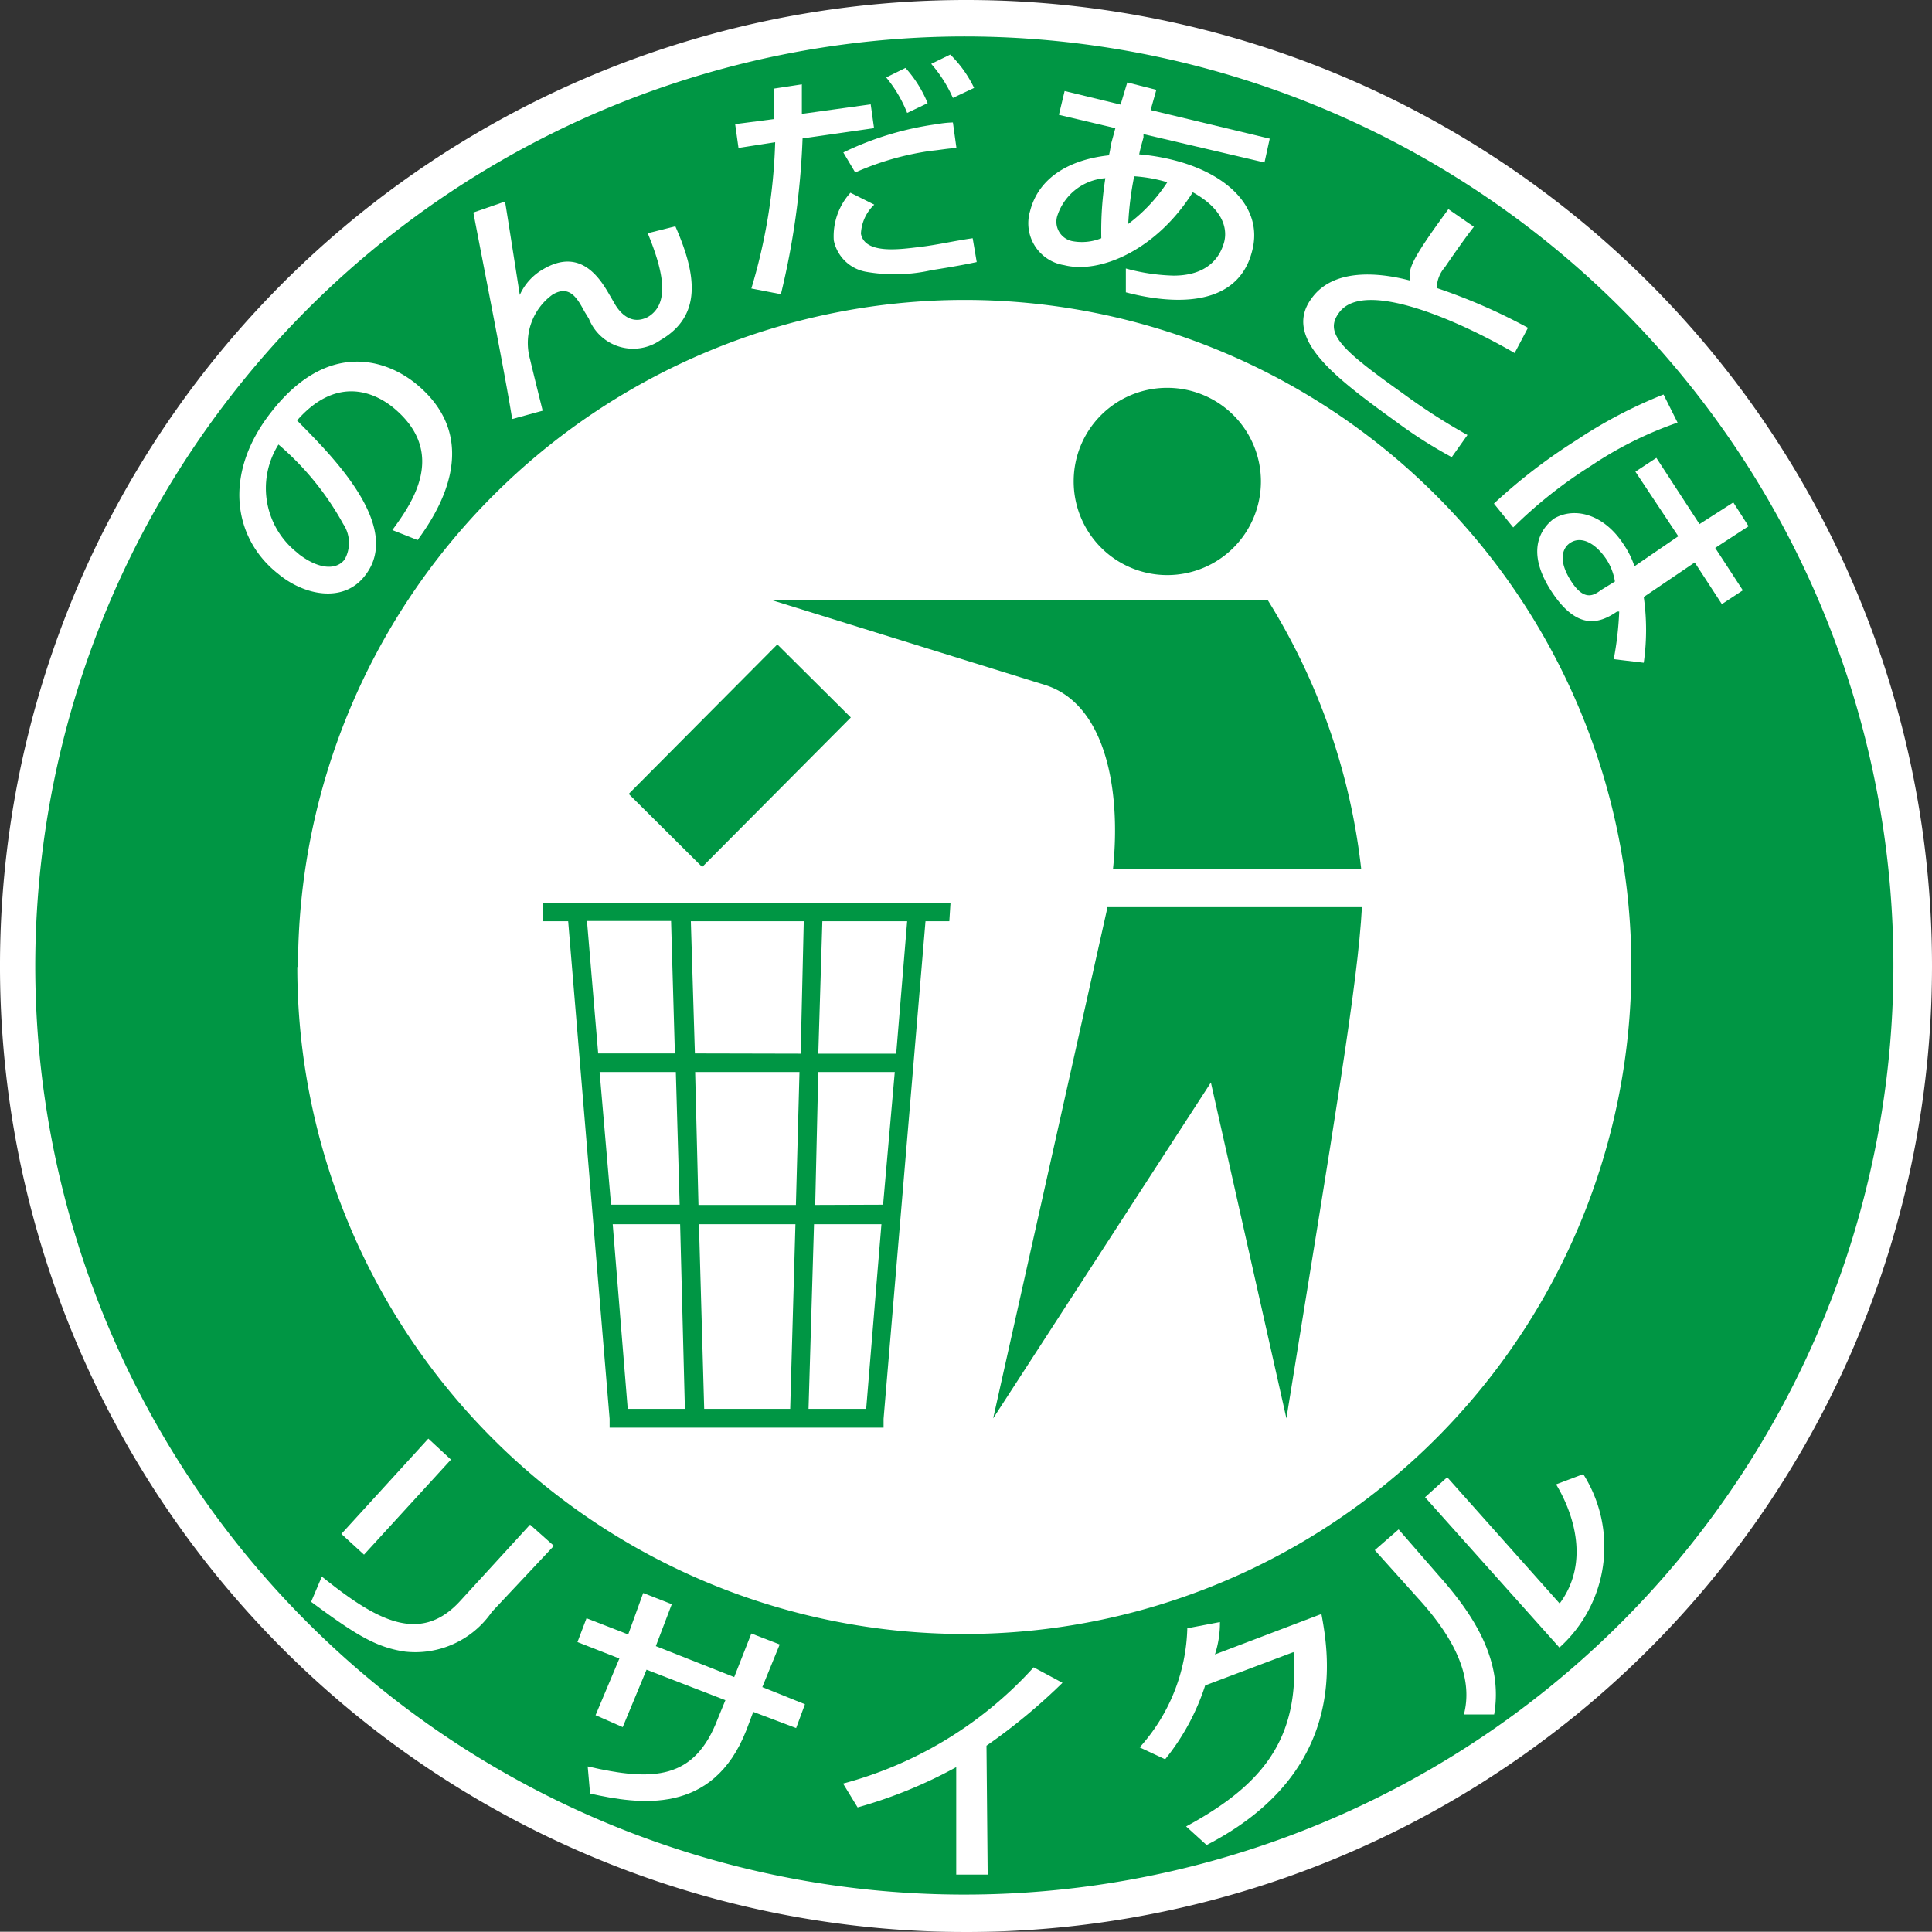 <svg xmlns="http://www.w3.org/2000/svg" viewBox="0 0 81.1 81.09"><rect x="0" y="0" width="81.1" height="81.09" fill="#333333" stroke="none"/><defs><style>.cls-1{fill:#fff;}.cls-2{fill:#009644;}</style></defs><title>Asset 2</title><g id="Layer_2" data-name="Layer 2"><g id="デザイン"><path class="cls-1" d="M81.1,40.56A40.55,40.55,0,1,1,40.55,0,40.54,40.54,0,0,1,81.1,40.56Z"/><path class="cls-2" d="M40.48,1.53a39,39,0,1,1-39,39.06A39.05,39.05,0,0,1,40.48,1.53Zm-28,39.06a28,28,0,1,0,28-28A28,28,0,0,0,12.51,40.59Z"/><path class="cls-1" d="M15.28,65.26l-.95-.87,3.65-4,.95.88Zm5.37,2.4A3.9,3.9,0,0,1,17,69.33c-1.23-.18-2.1-.73-3.94-2.09l.45-1.06c2.21,1.77,4.1,2.92,5.83,1L22.25,64l1,.89Z"/><path class="cls-1" d="M31.54,68.57l1.19.46L32,70.82l1.79.72-.37,1-1.8-.68-.29.77c-1.41,3.6-4.52,3.11-6.56,2.66l-.1-1.14c2.76.64,4.49.56,5.46-2l.32-.78-3.31-1.28-1,2.41L25,72,26,69.62l-1.76-.69.38-1,1.75.68L27,66.87l1.2.47-.67,1.76,3.29,1.3Z"/><path class="cls-1" d="M41.46,78.69l-1.32,0,0-4.51A19.54,19.54,0,0,1,36,75.87l-.61-1a16.54,16.54,0,0,0,8-4.88l1.21.65a24.71,24.71,0,0,1-3.19,2.64Z"/><path class="cls-1" d="M55.47,67.75c.31,1.69,1.18,6.61-4.82,9.7l-.86-.78C53,74.93,54.57,73,54.3,69.35l-3.71,1.4a9.6,9.6,0,0,1-1.68,3.1l-1.07-.5a7.76,7.76,0,0,0,2-5l1.37-.26A4.27,4.27,0,0,1,51,69.45Z"/><path class="cls-1" d="M60.38,66.12c1.49,1.67,2.73,3.59,2.34,5.85H61.45c.44-1.69-.56-3.37-1.88-4.83l-1.86-2.07,1-.87Zm5.09,1.19c1.48-2,.25-4.35-.15-5l1.14-.43a5.69,5.69,0,0,1-1,7.28l-5.64-6.31.93-.84Z"/><path class="cls-1" d="M16.47,22.25c.78-1.07,2.38-3.25,0-5.17-.93-.73-2.45-1.2-4,.57C13.79,19,17,22.09,15.3,24.19c-.9,1.14-2.54.8-3.62-.1-1.9-1.49-2.33-4.22-.28-6.81,2.28-2.91,4.67-2.26,6-1.22,3.09,2.46.81,5.67.13,6.61Zm-3.94,1c.85.66,1.6.69,1.94.23A1.42,1.42,0,0,0,14.41,22a12,12,0,0,0-2.72-3.34A3.44,3.44,0,0,0,12.53,23.24Z"/><path class="cls-1" d="M21.2,8.46c.11.65.53,3.36.62,3.92h0a2.35,2.35,0,0,1,1-1.09c1.53-.89,2.34.35,2.75,1.06l.21.36c.14.26.62,1,1.41.6.94-.55.67-1.89,0-3.52l1.16-.29c.88,2,1.15,3.75-.63,4.78a2,2,0,0,1-3-.9l-.19-.31c-.3-.56-.63-1.13-1.34-.7a2.51,2.51,0,0,0-.94,2.71c.08.35.45,1.84.53,2.16l-1.28.35c-.29-1.83-1.21-6.47-1.63-8.67Z"/><path class="cls-1" d="M33.66,3.54V4.78l2.89-.4.14,1-3,.43a32.72,32.72,0,0,1-.91,6.54l-1.24-.24a23.63,23.63,0,0,0,1-6.14l-1.54.24-.14-1L32.48,5c0-.57,0-.91,0-1.28Zm6.49,2.68c-.32,0-.64.07-1.06.11a11.82,11.82,0,0,0-3.19.91l-.5-.84a13,13,0,0,1,3.94-1.19A4.22,4.22,0,0,1,40,5.14ZM36.7,8.59a1.78,1.78,0,0,0-.56,1.22c.16.88,1.67.65,2.44.56S40,10.12,40.83,10L41,11c-.38.08-.81.17-1.89.34a7,7,0,0,1-2.75.07A1.68,1.68,0,0,1,35,10.09a2.71,2.71,0,0,1,.7-2Zm1.38-3.85a5.52,5.52,0,0,0-.88-1.49l.81-.4a5.1,5.1,0,0,1,.93,1.48ZM40,4.11a5.65,5.65,0,0,0-.91-1.43l.8-.39a5,5,0,0,1,1,1.4Z"/><path class="cls-1" d="M47.32,3.46l1.22.31-.24.85,5,1.2-.22,1L48,5.63l0,.14c-.08.29-.14.5-.18.71a8.75,8.75,0,0,1,1.36.22c2.32.56,3.84,2,3.39,3.8-.68,2.82-4.21,2.06-5.31,1.77l0-1a8.31,8.31,0,0,0,2,.3c1.63,0,2-1,2.11-1.35s.23-1.3-1.3-2.15c-1.53,2.43-3.9,3.44-5.4,3.06a1.78,1.78,0,0,1-1.43-2.27c.37-1.45,1.72-2.17,3.31-2.34.06-.24.06-.32.09-.48l.18-.66-2.37-.56.24-1,2.35.57ZM49,7.65a6.2,6.2,0,0,0-1.39-.25,13.28,13.28,0,0,0-.25,2A6.89,6.89,0,0,0,49,7.65ZM46.4,7.48a2.29,2.29,0,0,0-2,1.53A.83.83,0,0,0,45,10.12,2.17,2.17,0,0,0,46.23,10,14.13,14.13,0,0,1,46.4,7.48Z"/><path class="cls-1" d="M61.87,9.52c-.19.24-.55.72-1.22,1.7a1.37,1.37,0,0,0-.34.87,24.13,24.13,0,0,1,3.83,1.67l-.56,1.06c-2.36-1.37-6.36-3.14-7.38-1.68-.64.87.18,1.59,2.71,3.39a25.4,25.4,0,0,0,2.69,1.73l-.66.93a19.14,19.14,0,0,1-2.16-1.36c-2.58-1.87-5-3.59-3.72-5.31,1-1.39,3.16-1,4.14-.74-.07-.46-.1-.69,1.6-3Z"/><path class="cls-1" d="M70.42,17.74a15.77,15.77,0,0,0-3.66,1.83,19,19,0,0,0-3.24,2.57l-.81-1a23.41,23.41,0,0,1,3.46-2.66,19.62,19.62,0,0,1,3.66-1.92ZM71.34,22l1.42-.91.64,1L72,23l1.16,1.78-.88.58-1.14-1.75L69,25.06a9.79,9.79,0,0,1,0,2.76l-1.26-.15a13.55,13.55,0,0,0,.23-2l-.09,0c-.73.5-1.66.82-2.75-.84-1.24-1.9-.23-2.81.1-3.06.85-.5,2.09-.21,2.93,1.09a3.65,3.65,0,0,1,.45.91l1.84-1.26L68.65,19.8l.88-.58Zm-3.55,2.41a2.43,2.43,0,0,0-.35-.92c-.48-.72-1.08-1-1.53-.7-.22.14-.58.59,0,1.54s1,.66,1.31.43Z"/><path class="cls-2" d="M46.45,38.26,41.69,59.54l9.14-14.1L54,59.54c2-12.39,3-18.26,3.17-21.46H46.48Q46.47,38.19,46.45,38.26Z"/><path class="cls-2" d="M53.21,25.18H32.36l11.5,3.57c2.54.79,3.21,4.38,2.86,7.73H57.14A27,27,0,0,0,53.21,25.18Z"/><path class="cls-2" d="M49,16.28a3.93,3.93,0,1,1-3.93,3.92A3.92,3.92,0,0,1,49,16.28Z"/><rect class="cls-2" x="26.63" y="29.55" width="8.85" height="4.35" transform="translate(-13.34 31.38) rotate(-45.17)"/><path class="cls-2" d="M39.9,37.89H22.8v.78h1.05l1.74,20.89,0,.37H37.09l0-.37,1.76-20.89h1Zm-5.73,13.5H37l-.64,7.75H33.94Zm-1,7.75H29.56l-.22-7.75h4.05Zm1.05-8.56L34.35,45h3.21l-.49,5.57Zm-.81,0H29.32L29.18,45h4.38ZM25.17,45h3.2l.16,5.57H25.65Zm4-.78L29,38.67h4.74l-.13,5.56Zm-1-5.56.16,5.56H25.11l-.47-5.56ZM25.72,51.39h2.83l.2,7.75h-2.4Zm11.9-7.16H34.35l.17-5.56h3.56Z"/></g></g></svg>